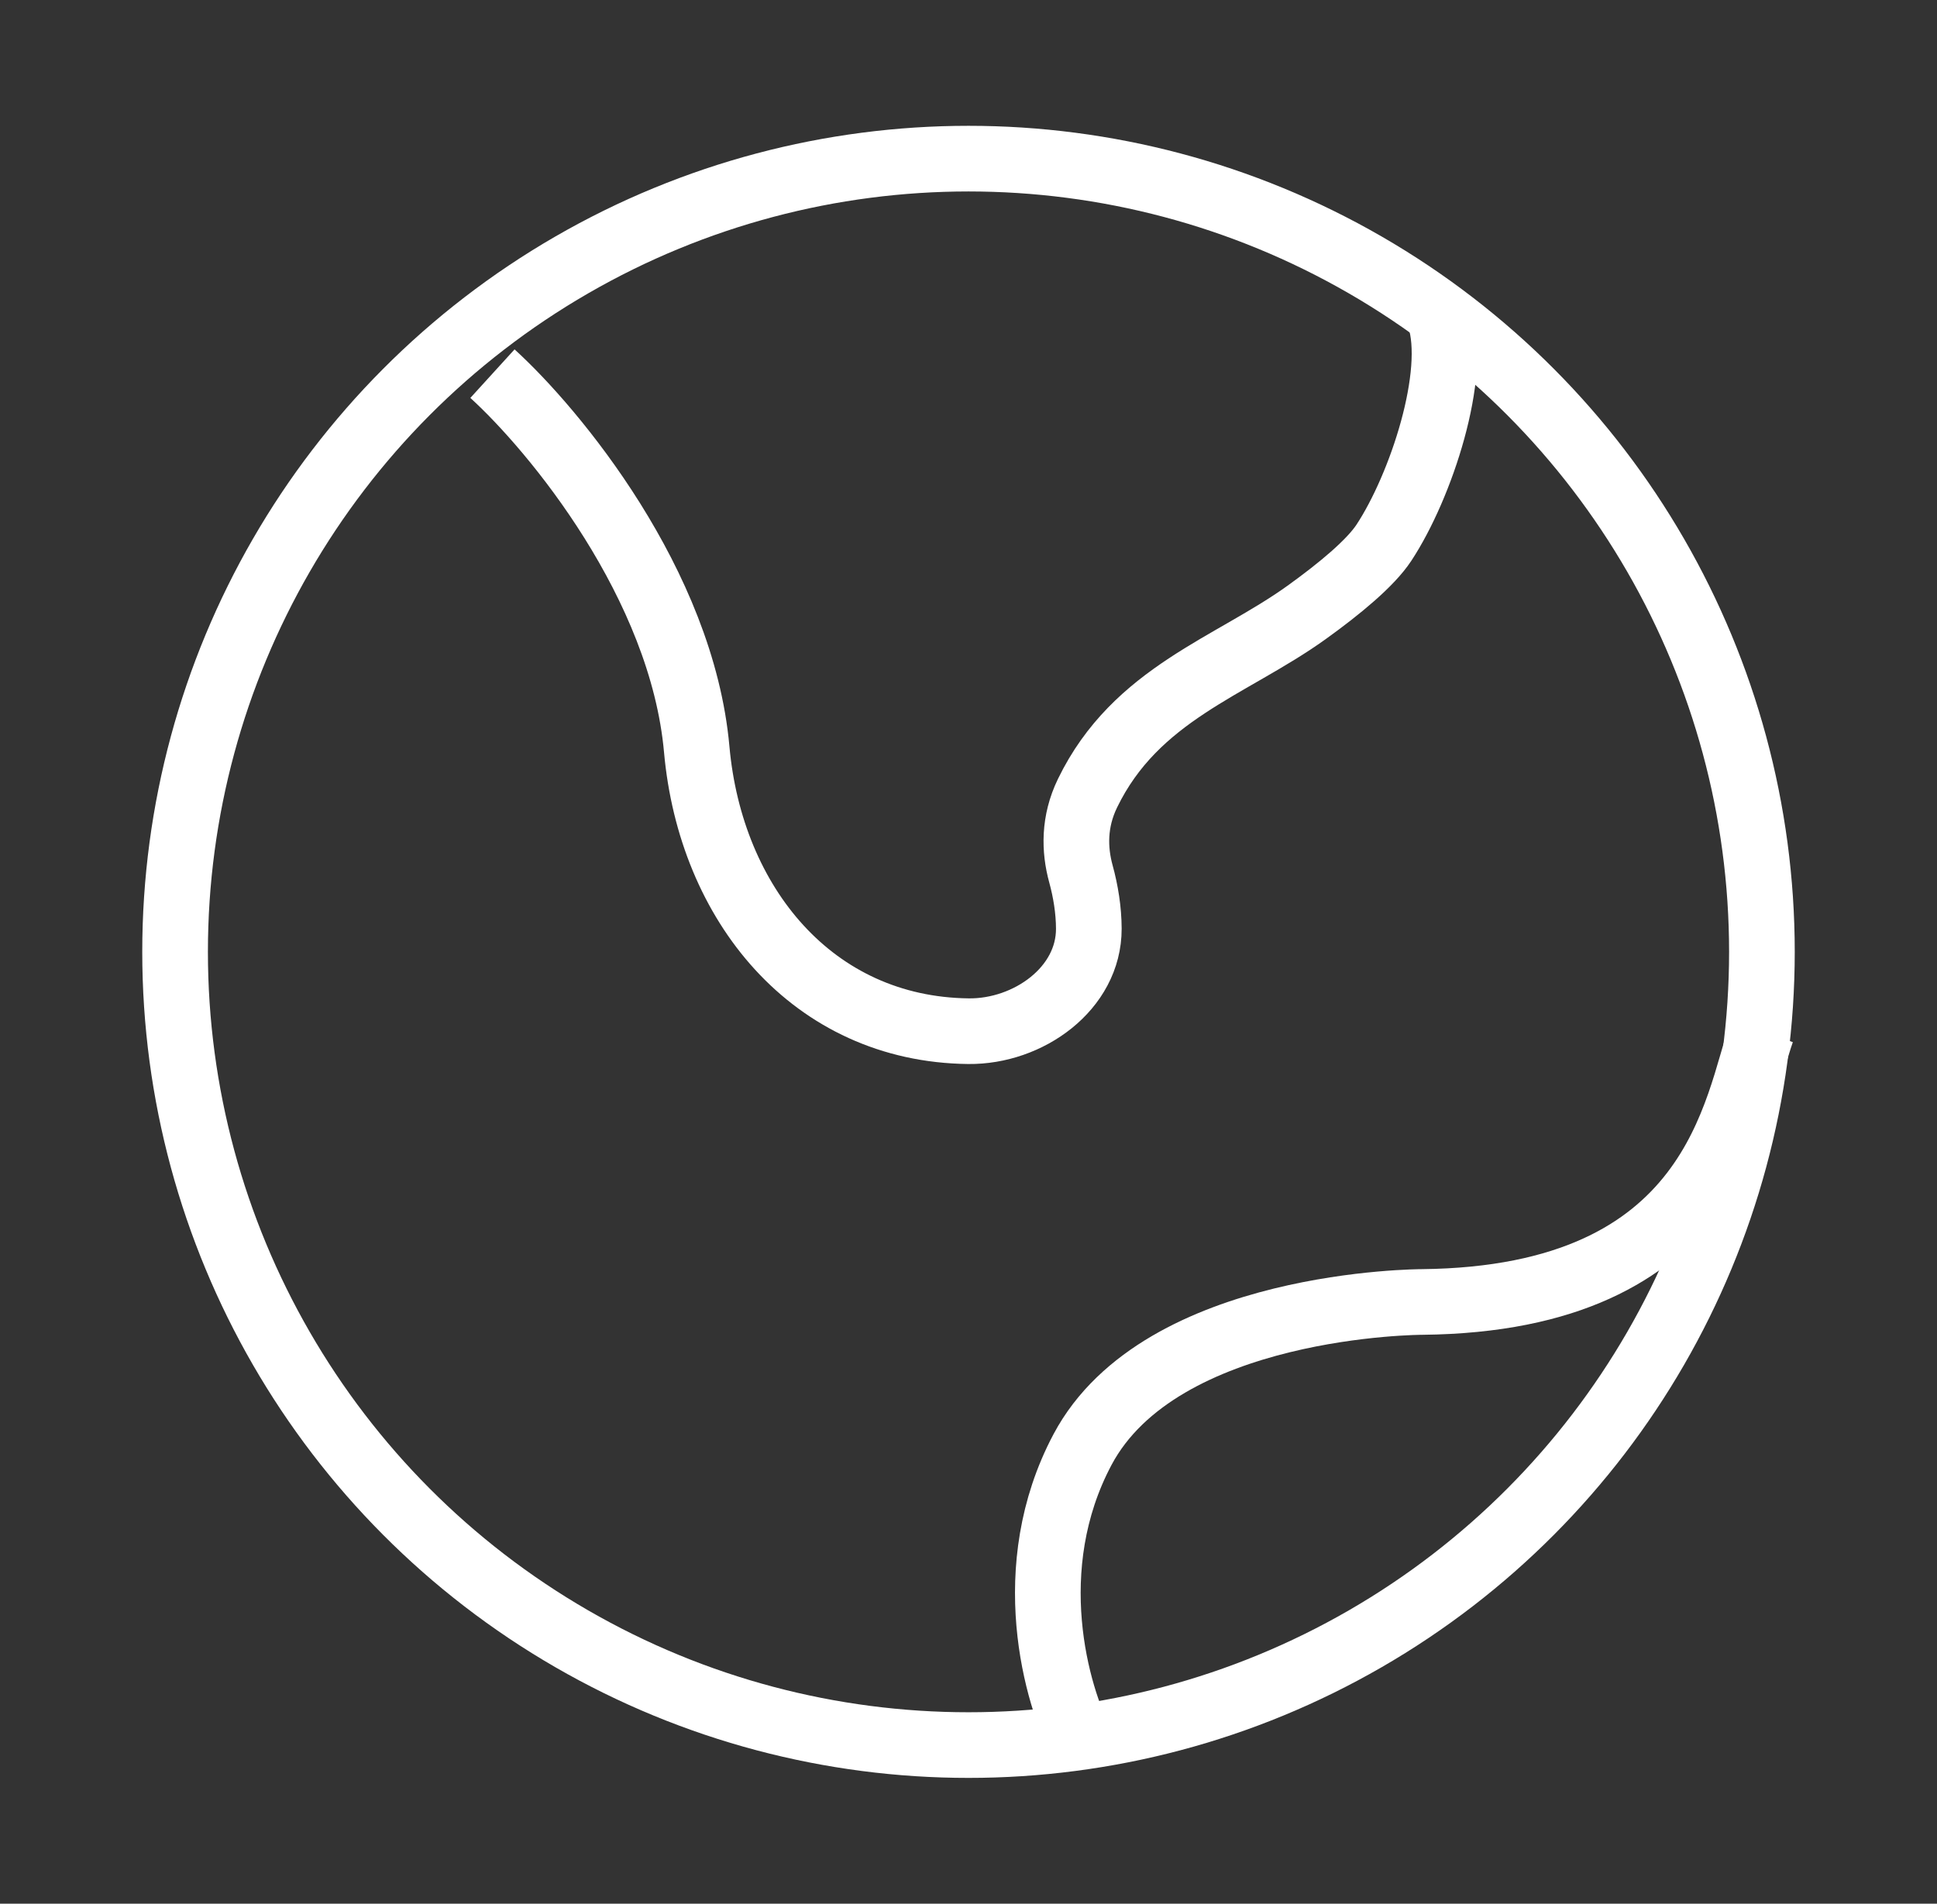<svg width="59" height="58" viewBox="0 0 59 58" fill="none" xmlns="http://www.w3.org/2000/svg">
<rect x="0" y="0" width="59" height="58" fill="#333333" stroke="none"/>
<circle cx="29.5" cy="29" r="24.167" stroke="white" stroke-width="2"/>
<path d="M15 11.384C16.886 13.101 20.77 17.794 21.222 22.831C21.645 27.539 24.753 31.365 29.5 31.417C31.324 31.437 33.169 30.119 33.165 28.294C33.163 27.73 33.07 27.153 32.924 26.623C32.722 25.885 32.704 25.035 33.125 24.167C34.599 21.128 37.498 20.312 39.795 18.661C40.813 17.929 41.743 17.157 42.153 16.535C43.284 14.818 44.415 11.384 43.849 9.667" stroke="white" stroke-width="2"/>
<path d="M53.666 31.417C52.87 33.667 52.307 39.573 43.319 39.667C43.319 39.667 35.359 39.667 32.971 44.167C31.061 47.767 32.175 51.667 32.971 53.167" stroke="white" stroke-width="2"/>
</svg>
